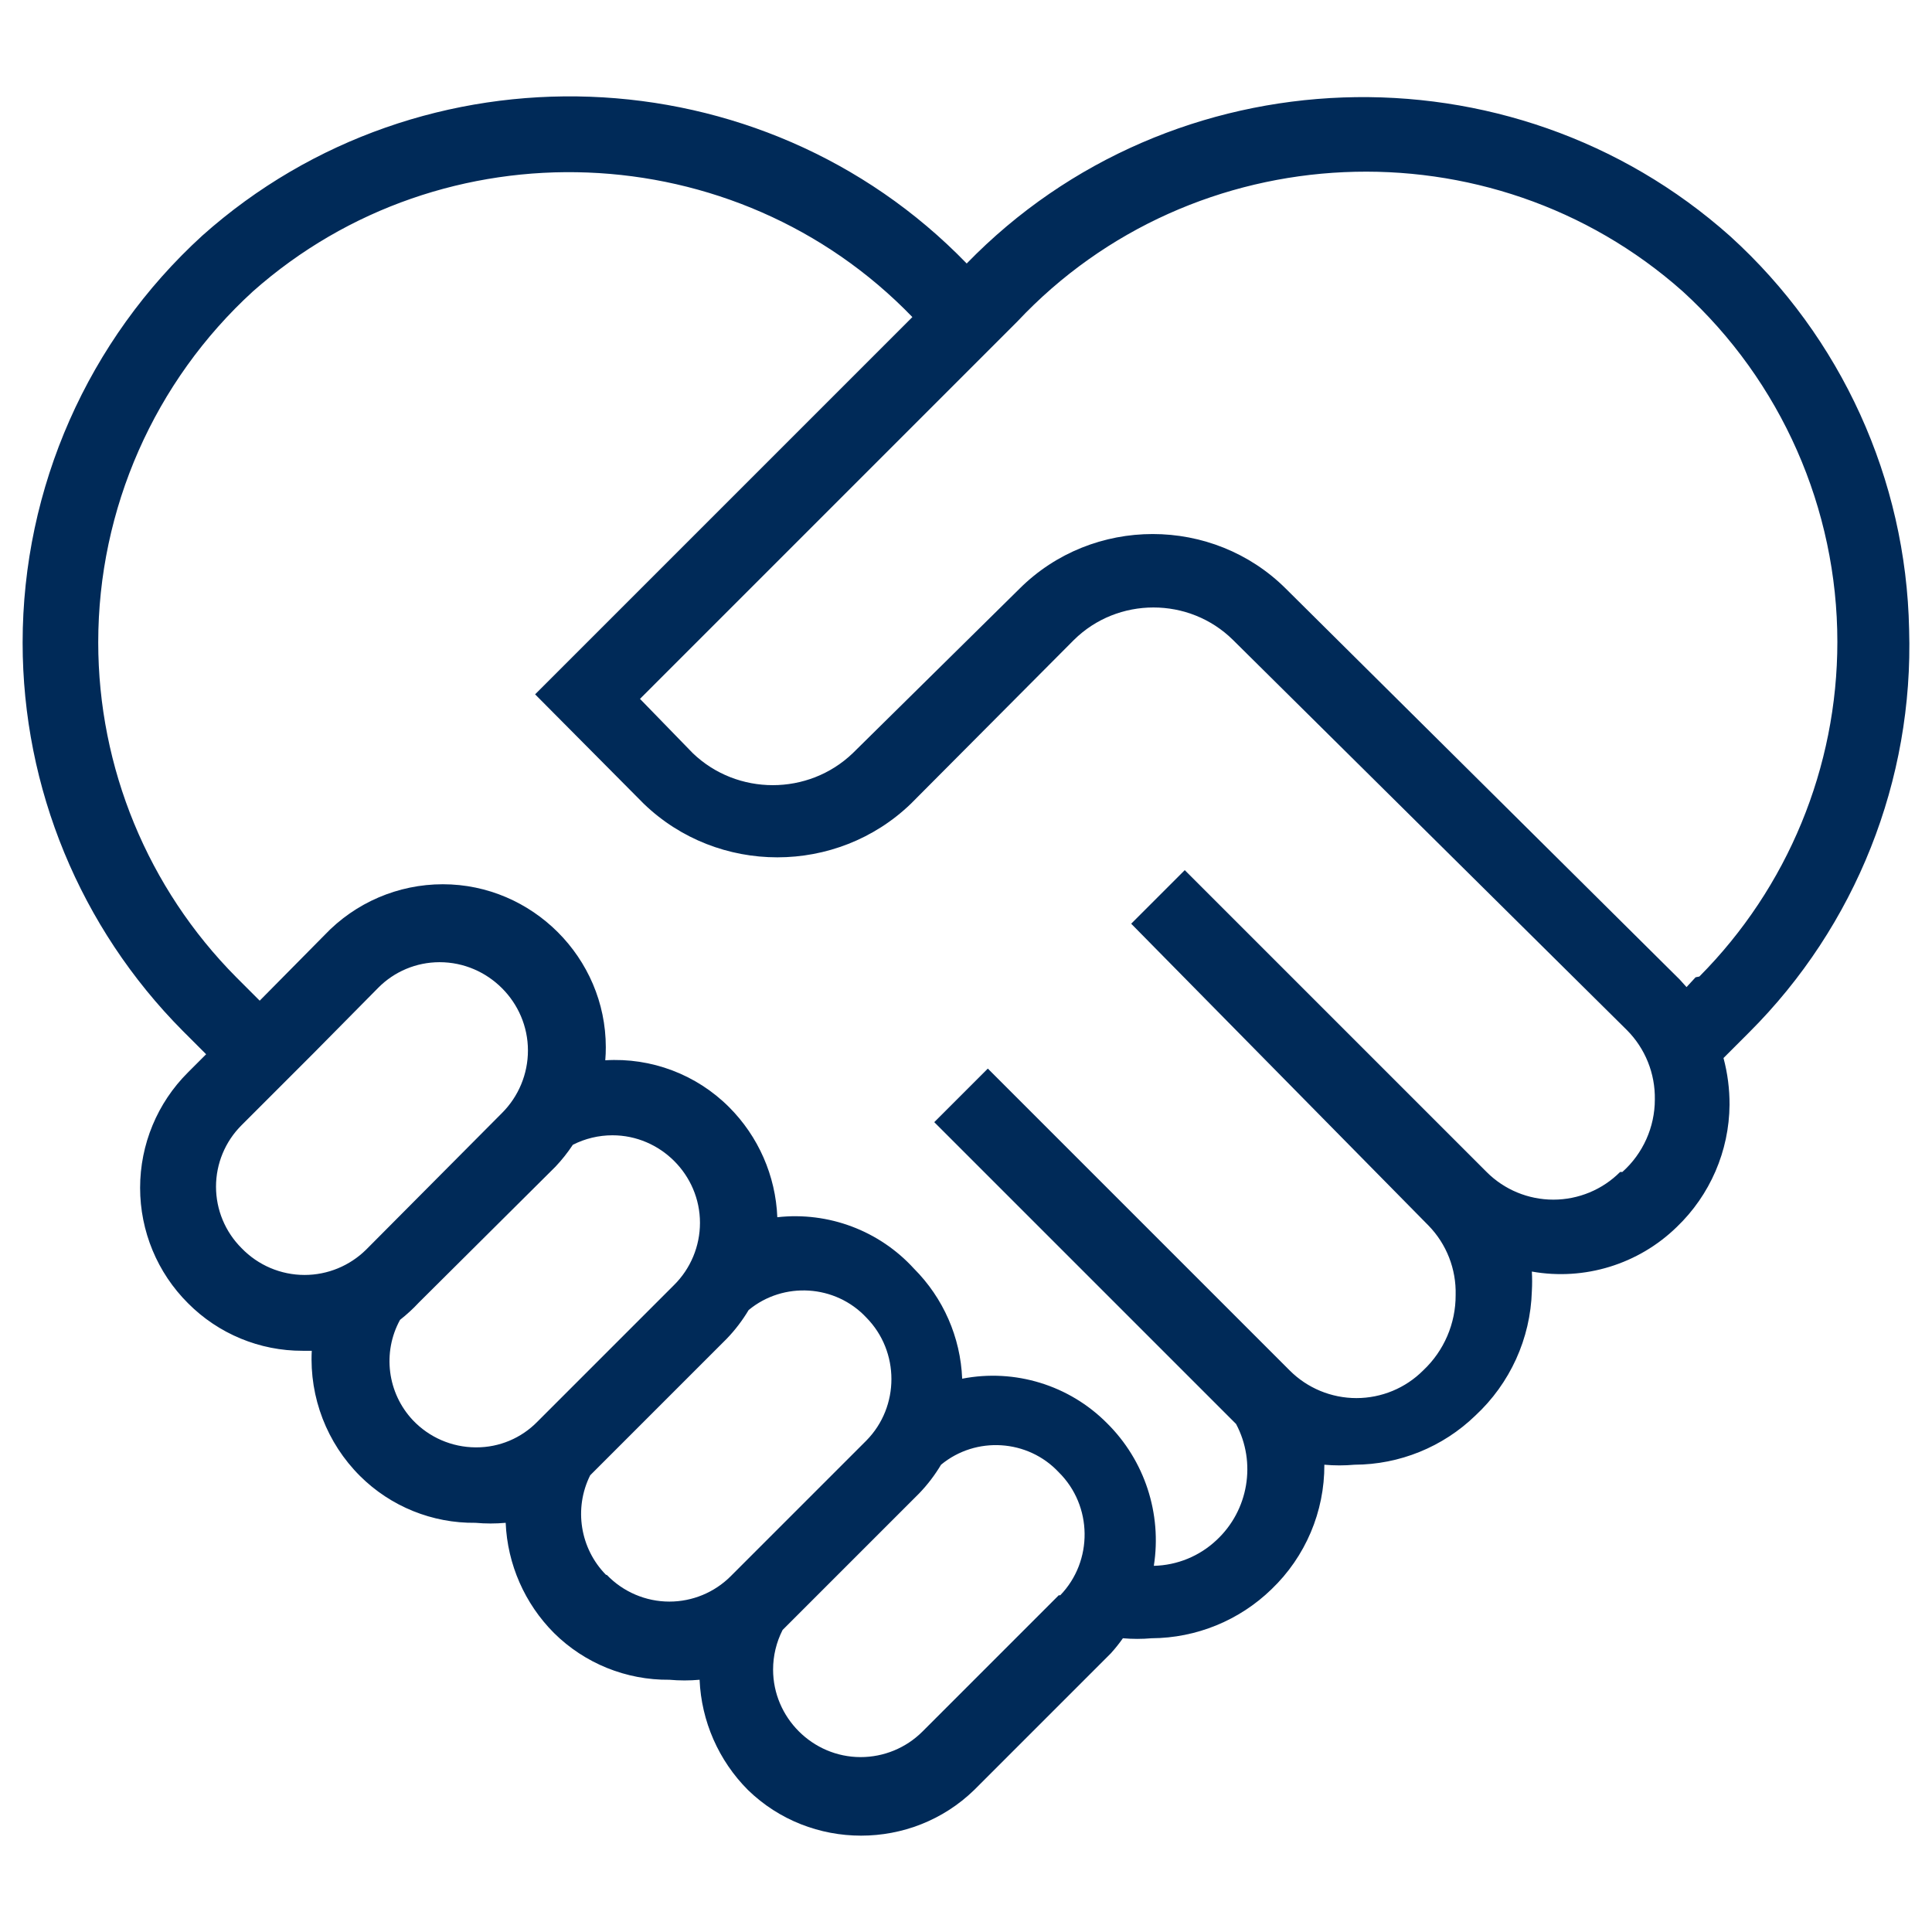 <?xml version="1.0" encoding="UTF-8" standalone="no"?>
<!DOCTYPE svg PUBLIC "-//W3C//DTD SVG 1.1//EN" "http://www.w3.org/Graphics/SVG/1.1/DTD/svg11.dtd">
<svg width="100%" height="100%" viewBox="0 0 256 256" version="1.1" xmlns="http://www.w3.org/2000/svg" xmlns:xlink="http://www.w3.org/1999/xlink" xml:space="preserve" xmlns:serif="http://www.serif.com/" style="fill-rule:evenodd;clip-rule:evenodd;stroke-linejoin:round;stroke-miterlimit:2;">
    <g transform="matrix(9.998,0,0,9.998,3.018,2.621)">
        <path d="M25,8.08C24.96,6.092 24.102,4.206 22.63,2.87C19.722,0.276 15.226,0.436 12.51,3.23C9.795,0.427 5.292,0.263 2.38,2.86C0.864,4.243 -0.002,6.202 -0.002,8.255C-0.002,10.182 0.762,12.033 2.12,13.4L2.43,13.71L2.19,13.95C1.783,14.355 1.555,14.906 1.555,15.48C1.555,16.054 1.783,16.605 2.19,17.01C2.592,17.415 3.14,17.642 3.71,17.64L3.83,17.64C3.798,18.259 4.031,18.863 4.47,19.3C4.876,19.704 5.428,19.927 6,19.92C6.133,19.932 6.267,19.932 6.4,19.92C6.423,20.469 6.652,20.991 7.04,21.38C7.446,21.783 7.998,22.006 8.57,22C8.703,22.012 8.837,22.012 8.97,22C8.993,22.549 9.222,23.071 9.61,23.46C10.44,24.268 11.78,24.268 12.61,23.46L14.42,21.65C14.477,21.587 14.531,21.52 14.58,21.45C14.706,21.461 14.834,21.461 14.96,21.45C15.554,21.447 16.124,21.214 16.55,20.8C17,20.369 17.253,19.772 17.25,19.15C17.383,19.162 17.517,19.162 17.65,19.15C18.247,19.148 18.821,18.915 19.25,18.5C19.711,18.073 19.982,17.478 20,16.85C20.005,16.763 20.005,16.677 20,16.59C20.697,16.714 21.413,16.494 21.92,16C22.362,15.577 22.615,14.992 22.62,14.38C22.621,14.171 22.594,13.962 22.54,13.76L22.88,13.42C24.293,12.01 25.061,10.076 25,8.08ZM2.9,16.28C2.683,16.064 2.561,15.771 2.561,15.465C2.561,15.159 2.683,14.866 2.9,14.65L3.85,13.7L4.71,12.83C4.924,12.613 5.216,12.491 5.52,12.49C5.522,12.49 5.524,12.49 5.525,12.49C6.167,12.49 6.695,13.018 6.695,13.66C6.695,13.971 6.571,14.27 6.35,14.49L4.55,16.3C4.333,16.514 4.04,16.635 3.735,16.635C3.42,16.635 3.119,16.507 2.9,16.28ZM6,18.92C5.686,18.918 5.386,18.788 5.17,18.56C4.832,18.201 4.763,17.662 5,17.23C5.089,17.16 5.173,17.083 5.25,17L7.06,15.2C7.145,15.11 7.222,15.013 7.29,14.91C7.453,14.827 7.633,14.784 7.815,14.784C8.452,14.784 8.975,15.308 8.975,15.944C8.975,16.254 8.851,16.552 8.63,16.77L6.82,18.58C6.607,18.798 6.315,18.921 6.01,18.92L6,18.92ZM7.73,20.61C7.386,20.261 7.301,19.729 7.52,19.29L9.33,17.48C9.441,17.365 9.538,17.237 9.62,17.1C10.082,16.718 10.771,16.762 11.18,17.2C11.623,17.649 11.623,18.381 11.18,18.83L9.38,20.63C9.165,20.844 8.873,20.964 8.57,20.964C8.257,20.964 7.957,20.836 7.74,20.61L7.73,20.61ZM13.73,20.88L11.92,22.69C11.703,22.905 11.41,23.025 11.104,23.025C10.468,23.025 9.944,22.502 9.944,21.865C9.944,21.683 9.987,21.503 10.07,21.34L11.88,19.53C11.991,19.415 12.088,19.287 12.17,19.15C12.632,18.768 13.321,18.812 13.73,19.25C14.179,19.693 14.188,20.426 13.75,20.88L13.73,20.88ZM21.17,15.27C20.936,15.505 20.617,15.637 20.285,15.637C19.953,15.637 19.634,15.505 19.4,15.27L15.4,11.27L14.69,11.98L18.63,15.98C18.869,16.225 18.999,16.557 18.99,16.9C18.992,17.278 18.836,17.641 18.56,17.9C18.326,18.135 18.007,18.267 17.675,18.267C17.343,18.267 17.024,18.135 16.79,17.9L12.79,13.9L12.08,14.61L16.08,18.61C16.352,19.121 16.245,19.756 15.82,20.15C15.595,20.362 15.299,20.483 14.99,20.49C15.099,19.798 14.868,19.093 14.37,18.6C13.869,18.095 13.148,17.874 12.45,18.01C12.428,17.46 12.199,16.939 11.81,16.55C11.351,16.047 10.677,15.794 10,15.87C9.978,15.32 9.749,14.799 9.36,14.41C8.928,13.978 8.33,13.752 7.72,13.79C7.725,13.732 7.727,13.675 7.727,13.617C7.727,12.432 6.752,11.457 5.567,11.457C4.975,11.457 4.408,11.7 4,12.13L3.14,13L2.83,12.69C1.658,11.51 1,9.913 1,8.251C1,6.482 1.745,4.793 3.05,3.6C5.569,1.367 9.452,1.518 11.79,3.94L6.79,8.94L8.23,10.39C9.212,11.337 10.788,11.337 11.77,10.39L13.93,8.22C14.511,7.645 15.459,7.645 16.04,8.22L21.26,13.39C21.503,13.634 21.636,13.966 21.63,14.31C21.63,14.676 21.473,15.026 21.2,15.27L21.17,15.27ZM22.17,12.69L22.05,12.82L21.96,12.72L16.74,7.54C15.771,6.574 14.179,6.574 13.21,7.54L11,9.72C10.411,10.285 9.469,10.285 8.88,9.72L8.18,9L13.18,4C15.512,1.515 19.453,1.337 22,3.6C23.305,4.791 24.049,6.479 24.049,8.245C24.049,9.907 23.391,11.502 22.22,12.68L22.17,12.69Z" style="fill:rgb(0,42,88);fill-rule:nonzero;"/>
    </g>
</svg>
